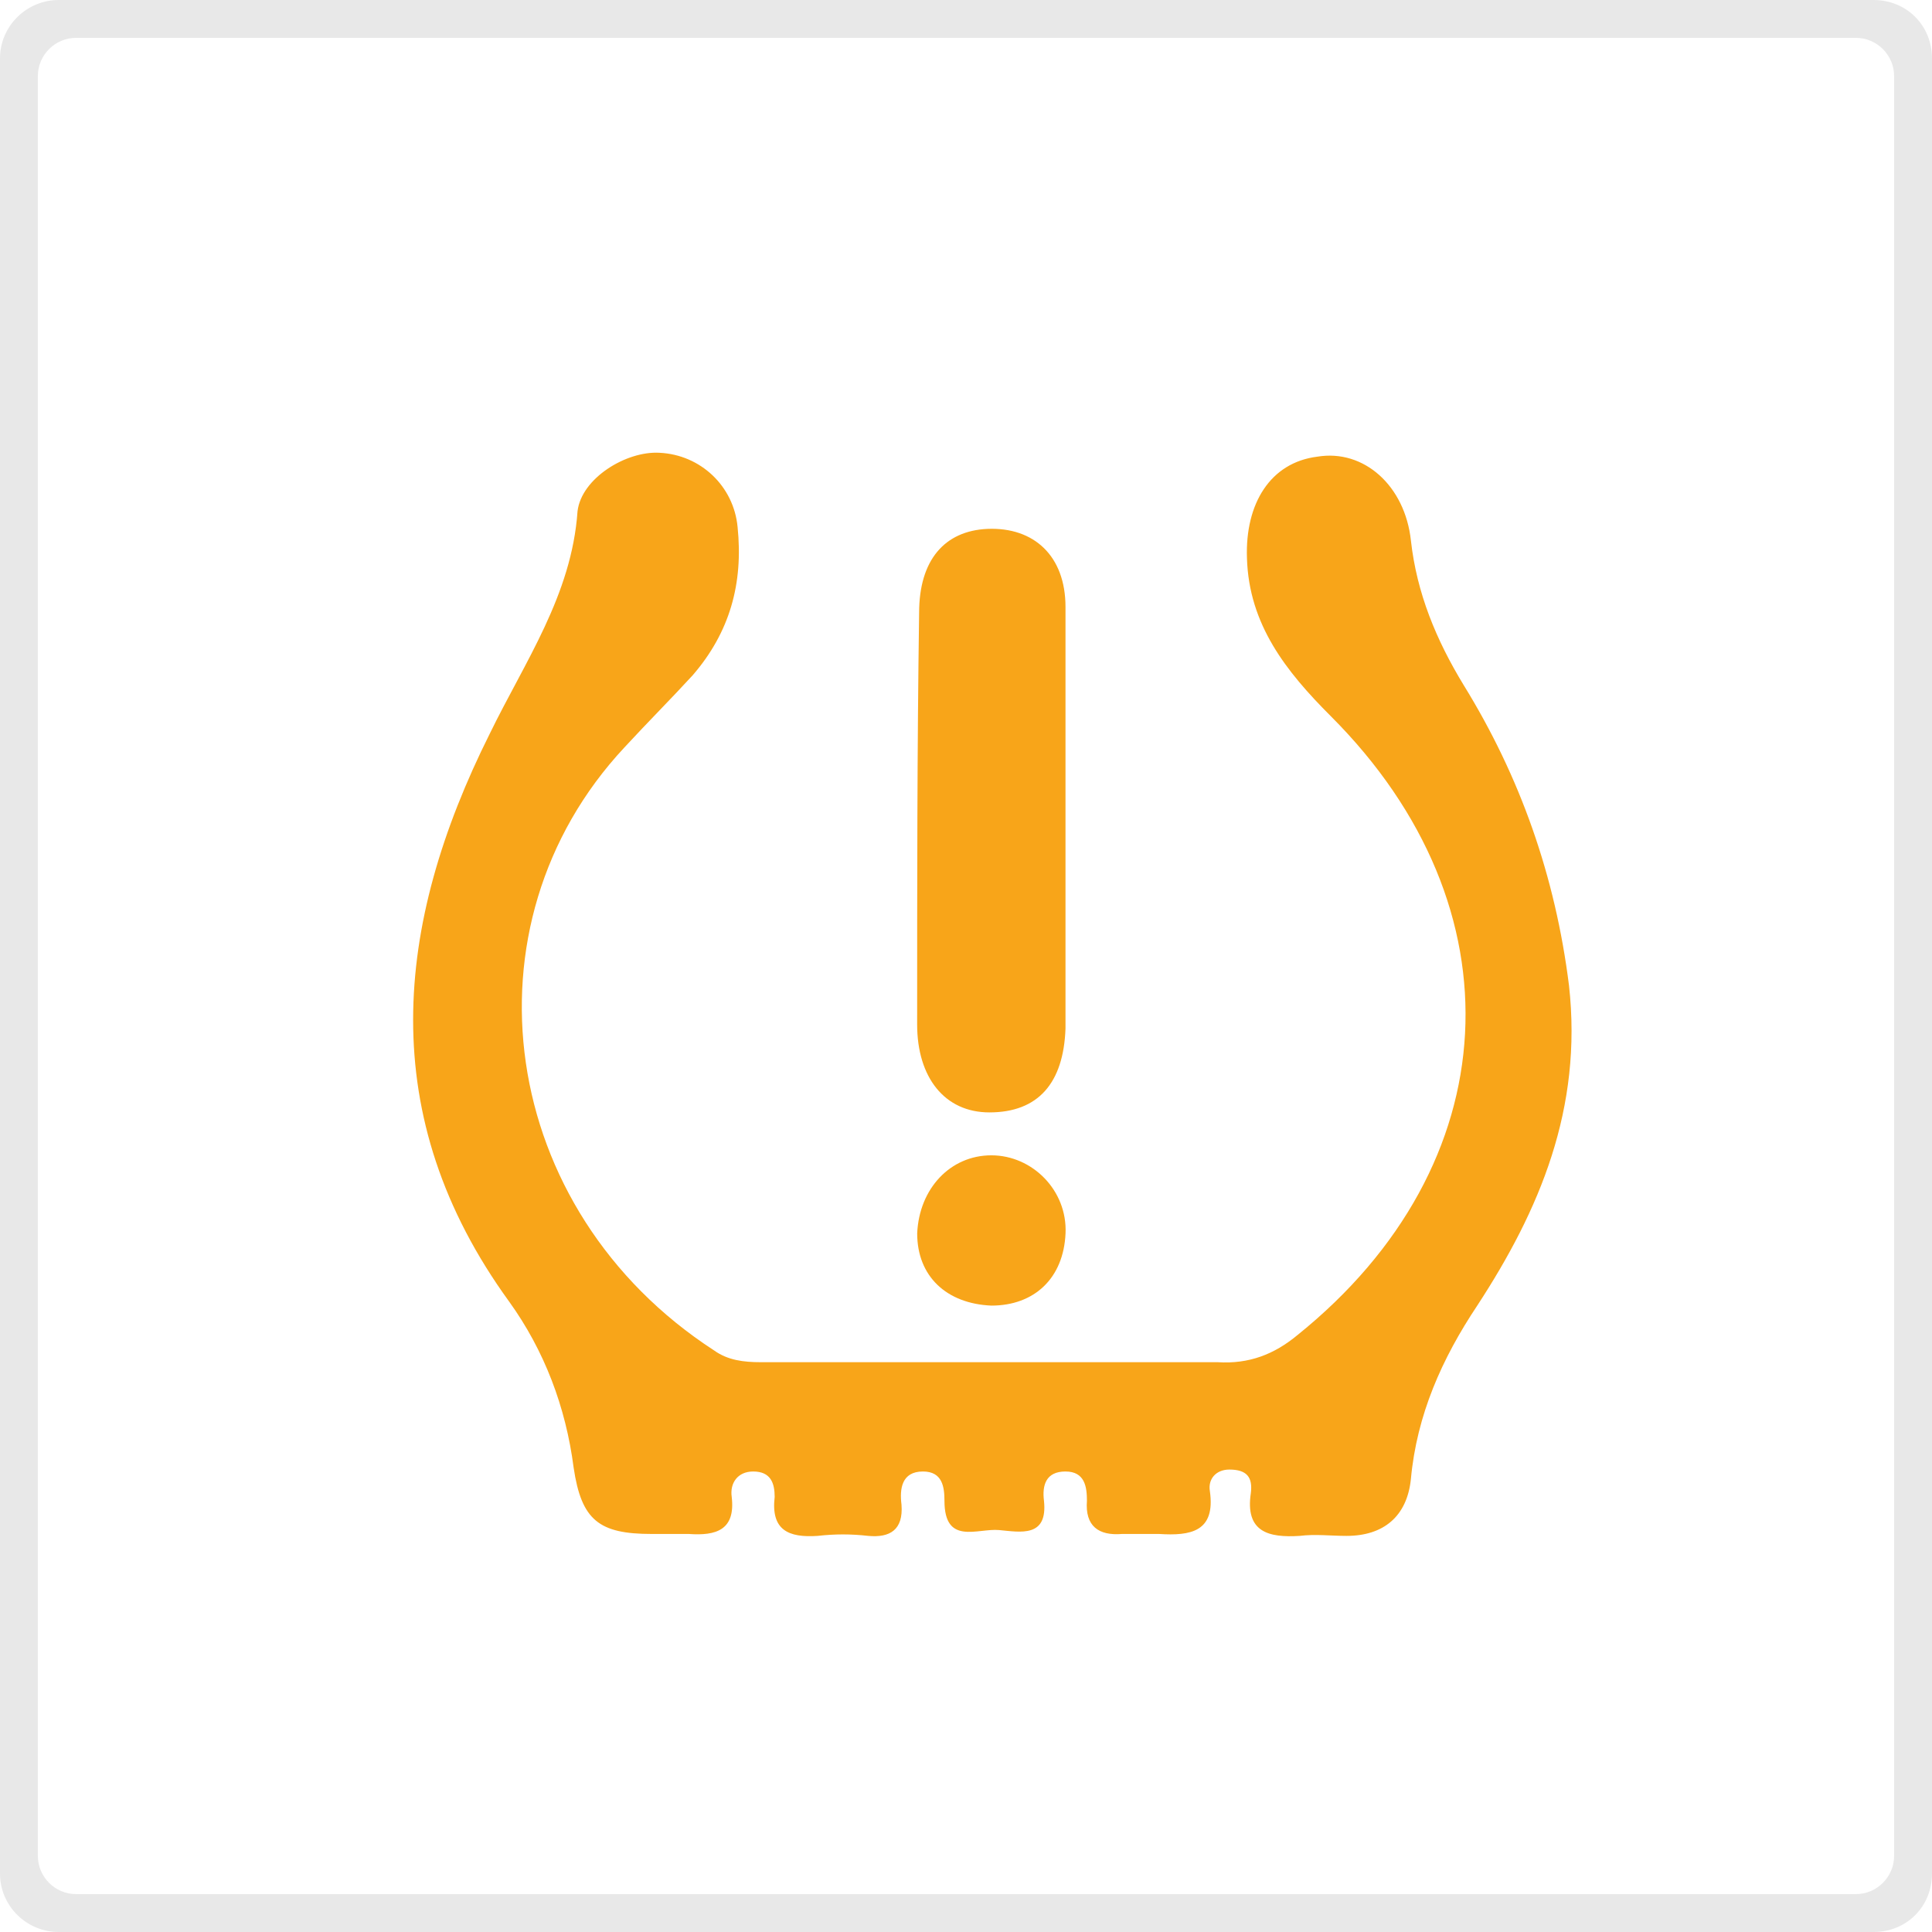 <?xml version="1.0" encoding="utf-8"?>
<!-- Generator: Adobe Illustrator 17.0.0, SVG Export Plug-In . SVG Version: 6.00 Build 0)  -->
<!DOCTYPE svg PUBLIC "-//W3C//DTD SVG 1.1//EN" "http://www.w3.org/Graphics/SVG/1.1/DTD/svg11.dtd">
<svg version="1.1" id="Capa_1" xmlns="http://www.w3.org/2000/svg" xmlns:xlink="http://www.w3.org/1999/xlink" x="0px" y="0px"
	 width="50.999px" height="50.999px" viewBox="224.501 224.5 50.999 50.999" enable-background="new 224.501 224.5 50.999 50.999"
	 xml:space="preserve">
<g>
	<path fill="#E8E8E8" d="M273.49,225.499c0.556,0,1.01,0.455,1.01,1.01v46.98c0,0.556-0.455,1.01-1.01,1.01h-46.98
		c-0.556,0-1.01-0.455-1.01-1.01v-46.98c0-0.556,0.455-1.01,1.01-1.01L273.49,225.499 M273.955,224.5h-47.909
		c-0.824,0-1.545,0.67-1.545,1.545v47.909c0,0.876,0.721,1.545,1.545,1.545h47.909c0.876,0,1.545-0.67,1.545-1.545v-47.909
		C275.5,225.17,274.83,224.5,273.955,224.5L273.955,224.5z"/>
</g>
<g>
	<path fill="#F8A519" d="M265.918,250.515c-0.361-2.885-1.288-5.512-2.782-7.933c-0.721-1.185-1.236-2.421-1.391-3.812
		c-0.155-1.442-1.236-2.421-2.473-2.215c-1.236,0.155-1.906,1.236-1.855,2.679c0.052,1.752,1.03,2.988,2.215,4.173
		c5.048,5.048,4.688,11.848-0.876,16.33c-0.618,0.515-1.288,0.773-2.112,0.721c-2.009,0-3.967,0-5.976,0s-4.07,0-6.079,0
		c-0.464,0-0.876-0.052-1.236-0.309c-5.718-3.709-6.748-11.23-2.37-15.918c0.618-0.67,1.236-1.288,1.803-1.906
		c0.979-1.133,1.339-2.421,1.185-3.915c-0.103-1.082-0.979-1.906-2.061-1.958c-0.876-0.052-2.061,0.67-2.164,1.545
		c-0.155,2.215-1.391,3.967-2.318,5.873c-2.524,5.048-3.039,10.097,0.515,14.991c0.927,1.288,1.494,2.782,1.7,4.379
		c0.206,1.391,0.67,1.752,2.061,1.752c0.309,0,0.67,0,0.979,0c0.721,0.052,1.236-0.103,1.133-0.979
		c-0.052-0.361,0.155-0.67,0.567-0.67c0.464,0,0.567,0.309,0.567,0.67c-0.103,0.876,0.361,1.082,1.133,1.03
		c0.464-0.052,0.876-0.052,1.339,0c0.567,0.052,0.927-0.155,0.876-0.824c-0.052-0.412,0-0.876,0.567-0.876
		c0.515,0,0.567,0.412,0.567,0.773c0,1.185,0.876,0.721,1.442,0.773s1.288,0.206,1.185-0.773c-0.052-0.412,0.052-0.773,0.567-0.773
		s0.567,0.412,0.567,0.773c-0.052,0.67,0.309,0.927,0.927,0.876c0.309,0,0.67,0,0.979,0c0.824,0.052,1.494-0.052,1.339-1.133
		c-0.052-0.309,0.155-0.567,0.515-0.567c0.464,0,0.618,0.206,0.567,0.618c-0.155,1.03,0.464,1.185,1.288,1.133
		c0.412-0.052,0.824,0,1.236,0c0.979,0,1.597-0.515,1.7-1.494c0.155-1.7,0.824-3.194,1.752-4.585
		C265.145,256.439,266.279,253.761,265.918,250.515z"/>
	<path fill="#F8A519" d="M250.618,253.864c1.288,0,1.958-0.773,2.009-2.215c0-1.803,0-3.606,0-5.409c0-1.906,0-3.812,0-5.718
		c0-1.339-0.824-2.112-2.061-2.061c-1.133,0.052-1.803,0.824-1.803,2.215c-0.052,3.606-0.052,7.212-0.052,10.87
		C248.712,252.936,249.433,253.864,250.618,253.864z"/>
	<path fill="#F8A519" d="M250.67,254.997c-1.082,0-1.906,0.876-1.958,2.061c0,1.133,0.773,1.855,1.958,1.906
		c1.133,0,1.906-0.721,1.958-1.906C252.679,255.924,251.752,254.997,250.67,254.997z"/>
</g>
</svg>
